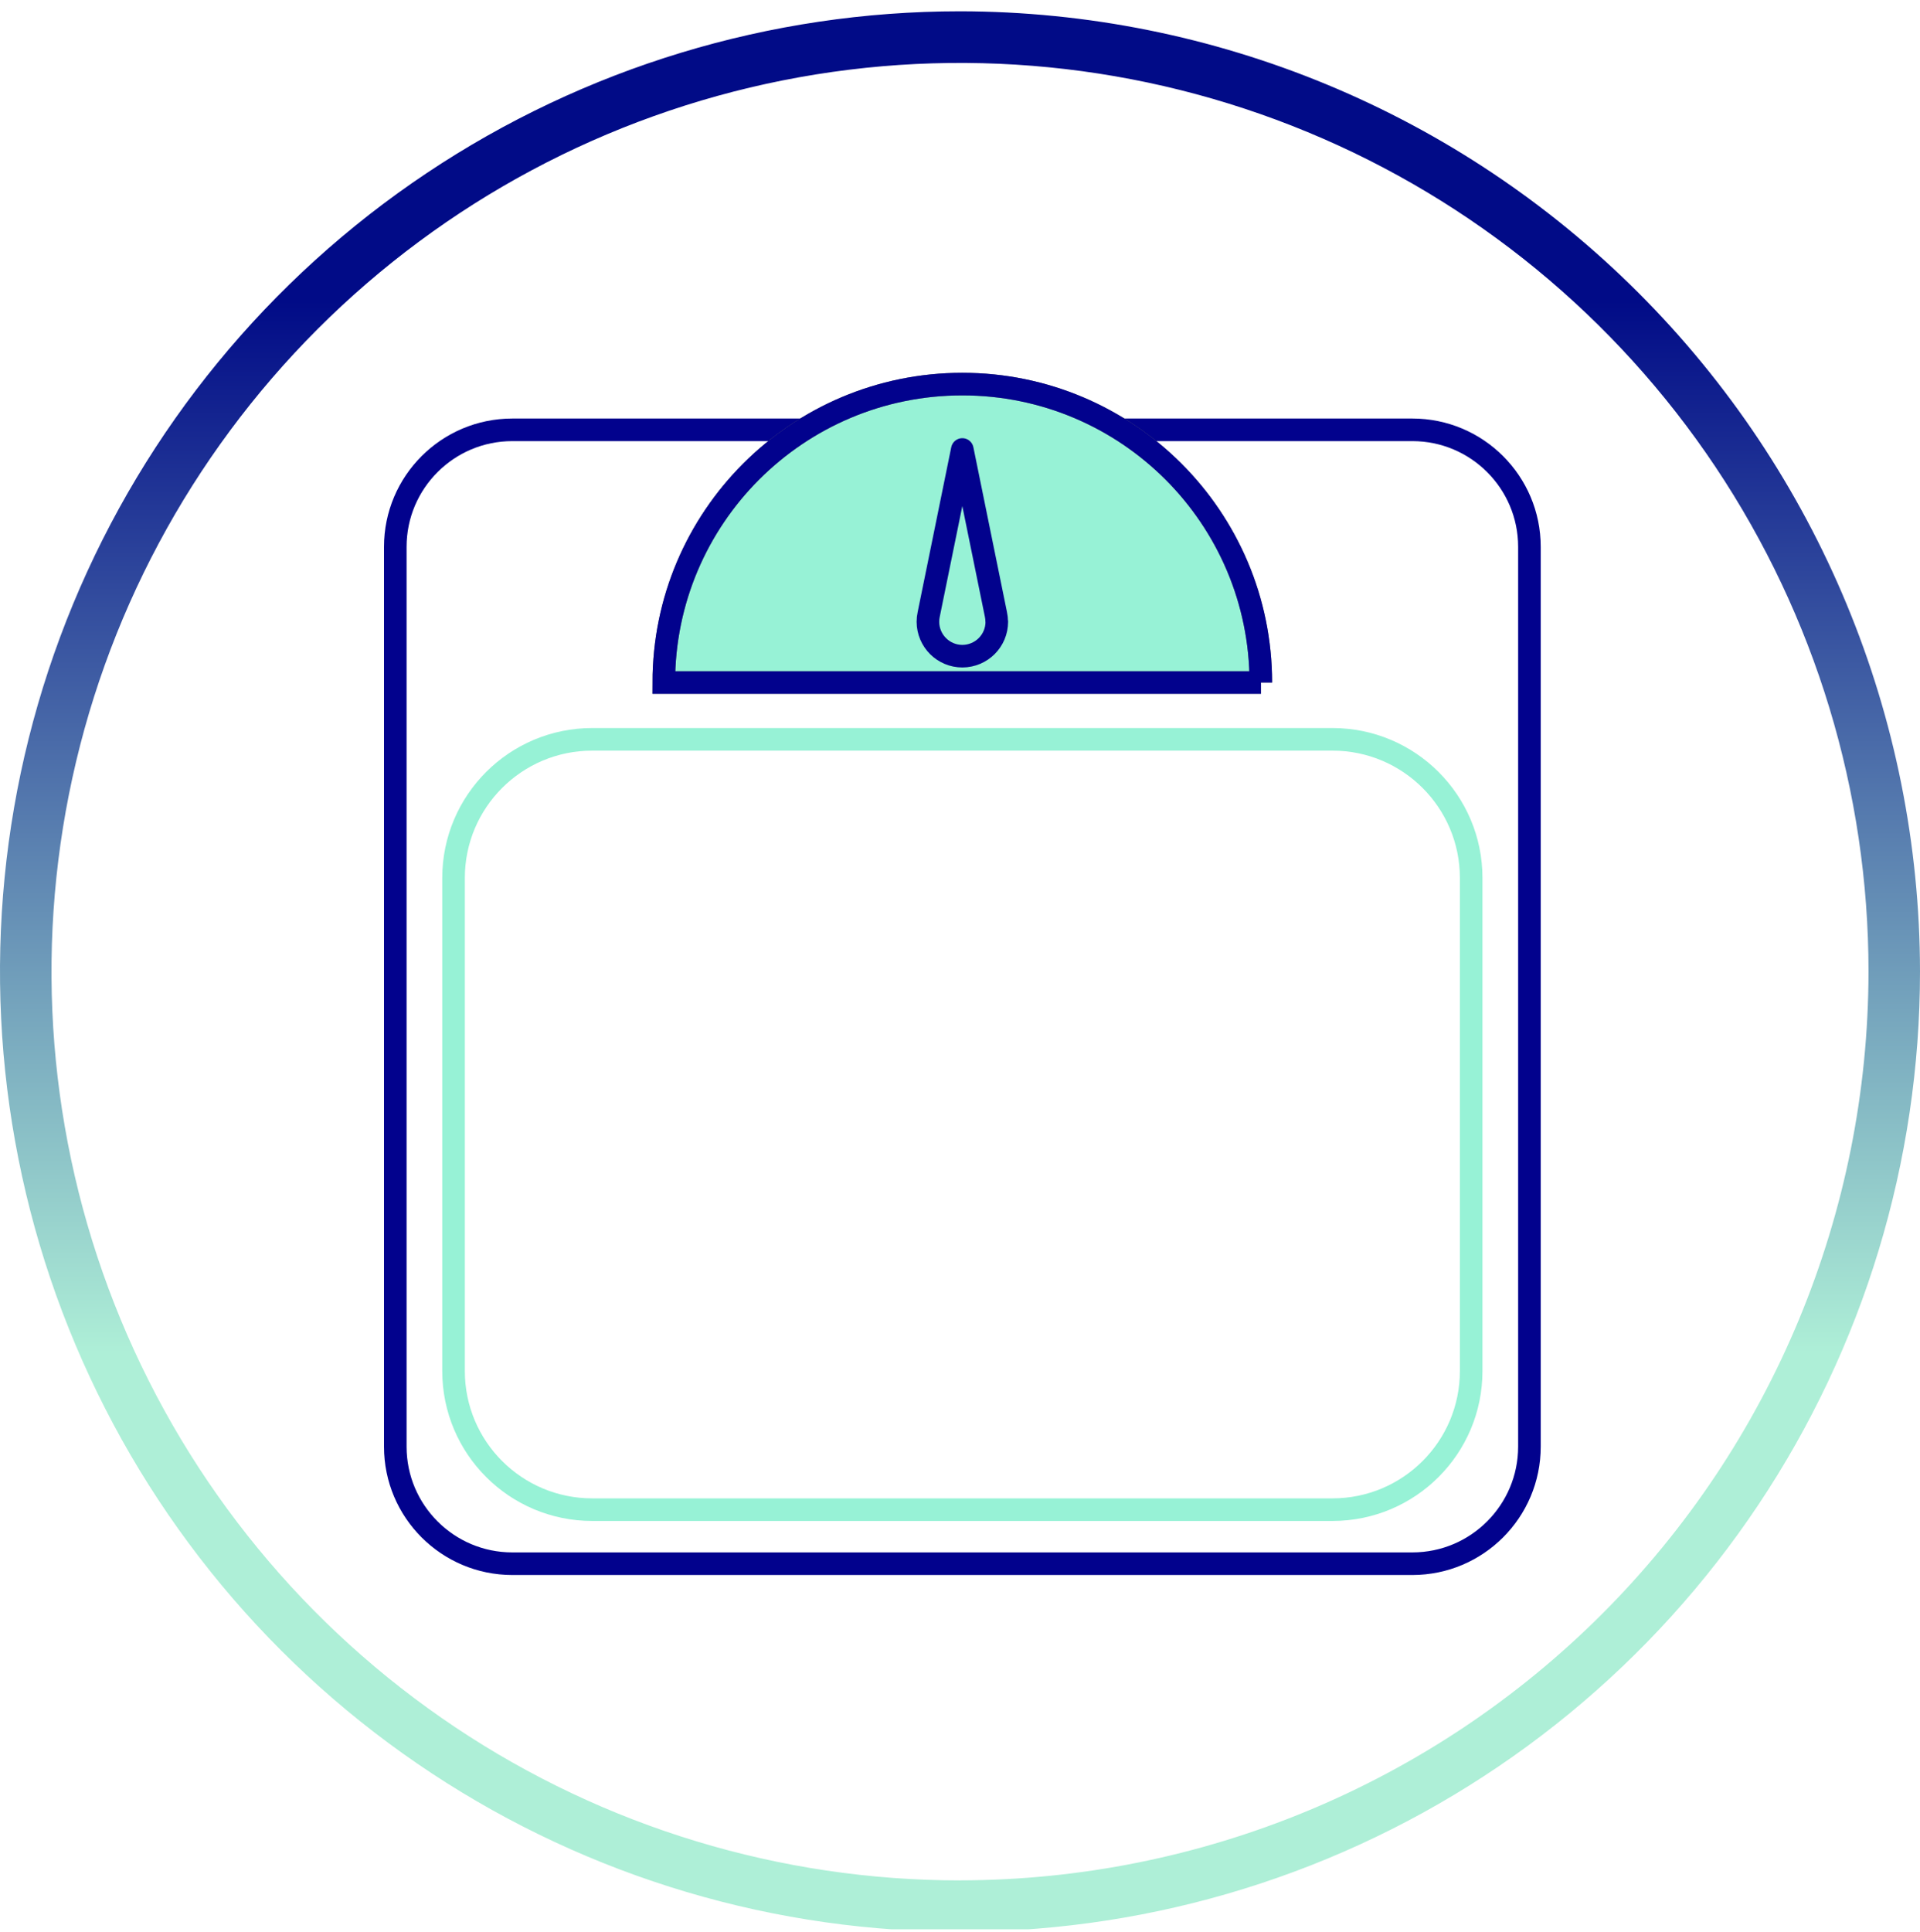 <svg width="170" height="171" viewBox="0 0 170 171" fill="none" xmlns="http://www.w3.org/2000/svg">
<g clip-path="url(#clip0_3378_3502)">
<path d="M85 1C68.189 1 51.755 5.985 37.776 15.325C23.798 24.665 12.904 37.94 6.47 53.472C0.037 69.004 -1.647 86.094 1.633 102.583C4.913 119.071 13.008 134.217 24.896 146.104C36.783 157.992 51.929 166.087 68.417 169.367C84.906 172.646 101.996 170.963 117.528 164.53C133.06 158.096 146.335 147.202 155.675 133.223C165.015 119.245 170 102.811 170 86C169.975 63.464 161.012 41.859 145.076 25.924C129.141 9.988 107.536 1.025 85 1ZM85 166.453C69.09 166.453 53.538 161.735 40.309 152.896C27.081 144.057 16.77 131.494 10.682 116.795C4.594 102.097 3.001 85.923 6.104 70.319C9.208 54.715 16.87 40.381 28.119 29.131C39.369 17.881 53.703 10.22 69.307 7.116C84.911 4.012 101.085 5.605 115.783 11.694C130.482 17.782 143.045 28.093 151.884 41.321C160.723 54.55 165.441 70.102 165.441 86.012C165.417 107.338 156.934 127.784 141.853 142.864C126.773 157.943 106.326 166.425 85 166.449V166.453Z" fill="url(#paint0_linear_3378_3502)"/>
<path d="M99.279 38.048H125.054C130.774 38.048 135.418 42.69 135.418 48.406V128.053C135.418 133.769 130.782 138.411 125.062 138.419H45.364C39.644 138.419 35 133.777 35 128.061V48.406C35 42.69 39.644 38.048 45.364 38.048H71.131" stroke="#02028D" stroke-width="2" stroke-linejoin="round"/>
<path d="M117.981 65.446H52.436C45.655 65.446 40.158 70.94 40.158 77.717V121.363C40.158 128.141 45.655 133.635 52.436 133.635H117.981C124.762 133.635 130.26 128.141 130.26 121.363V77.717C130.26 70.94 124.762 65.446 117.981 65.446Z" stroke="#97F2D6" stroke-width="2" stroke-linecap="round" stroke-linejoin="round"/>
<path d="M111.644 60.417H58.773C58.773 45.829 70.609 34 85.205 34C99.801 34 111.636 45.829 111.636 60.417" fill="#97F2D6"/>
<path d="M111.644 60.417H58.773C58.773 45.829 70.609 34 85.205 34C99.801 34 111.636 45.829 111.636 60.417" stroke="#707070" stroke-width="2"/>
<path d="M111.644 60.417H58.773C58.773 45.829 70.609 34 85.205 34C99.801 34 111.636 45.829 111.636 60.417H111.644Z" stroke="#02028D" stroke-width="2" stroke-miterlimit="10"/>
<path d="M88.259 55.033C88.259 56.717 86.898 58.077 85.213 58.085C83.528 58.085 82.167 56.725 82.159 55.041C82.159 54.819 82.183 54.598 82.23 54.384L83.718 47.086L85.205 39.788L86.692 47.086L88.18 54.384C88.227 54.598 88.251 54.819 88.251 55.041L88.259 55.033Z" stroke="#02028D" stroke-width="2" stroke-linejoin="round"/>
</g>
<defs>
<linearGradient id="paint0_linear_3378_3502" x1="85" y1="11.03" x2="85" y2="166.75" gradientUnits="userSpaceOnUse">
<stop stop-color="#010B87"/>
<stop offset="0.1" stop-color="#010B87"/>
<stop offset="0.698" stop-color="#AEEFD7"/>
<stop offset="1" stop-color="#AEEFD7"/>
</linearGradient>
<clipPath id="clip0_3378_3502">
<rect width="170" height="170" fill="white" transform="translate(0 0.778)"/>
</clipPath>
</defs>
</svg>
